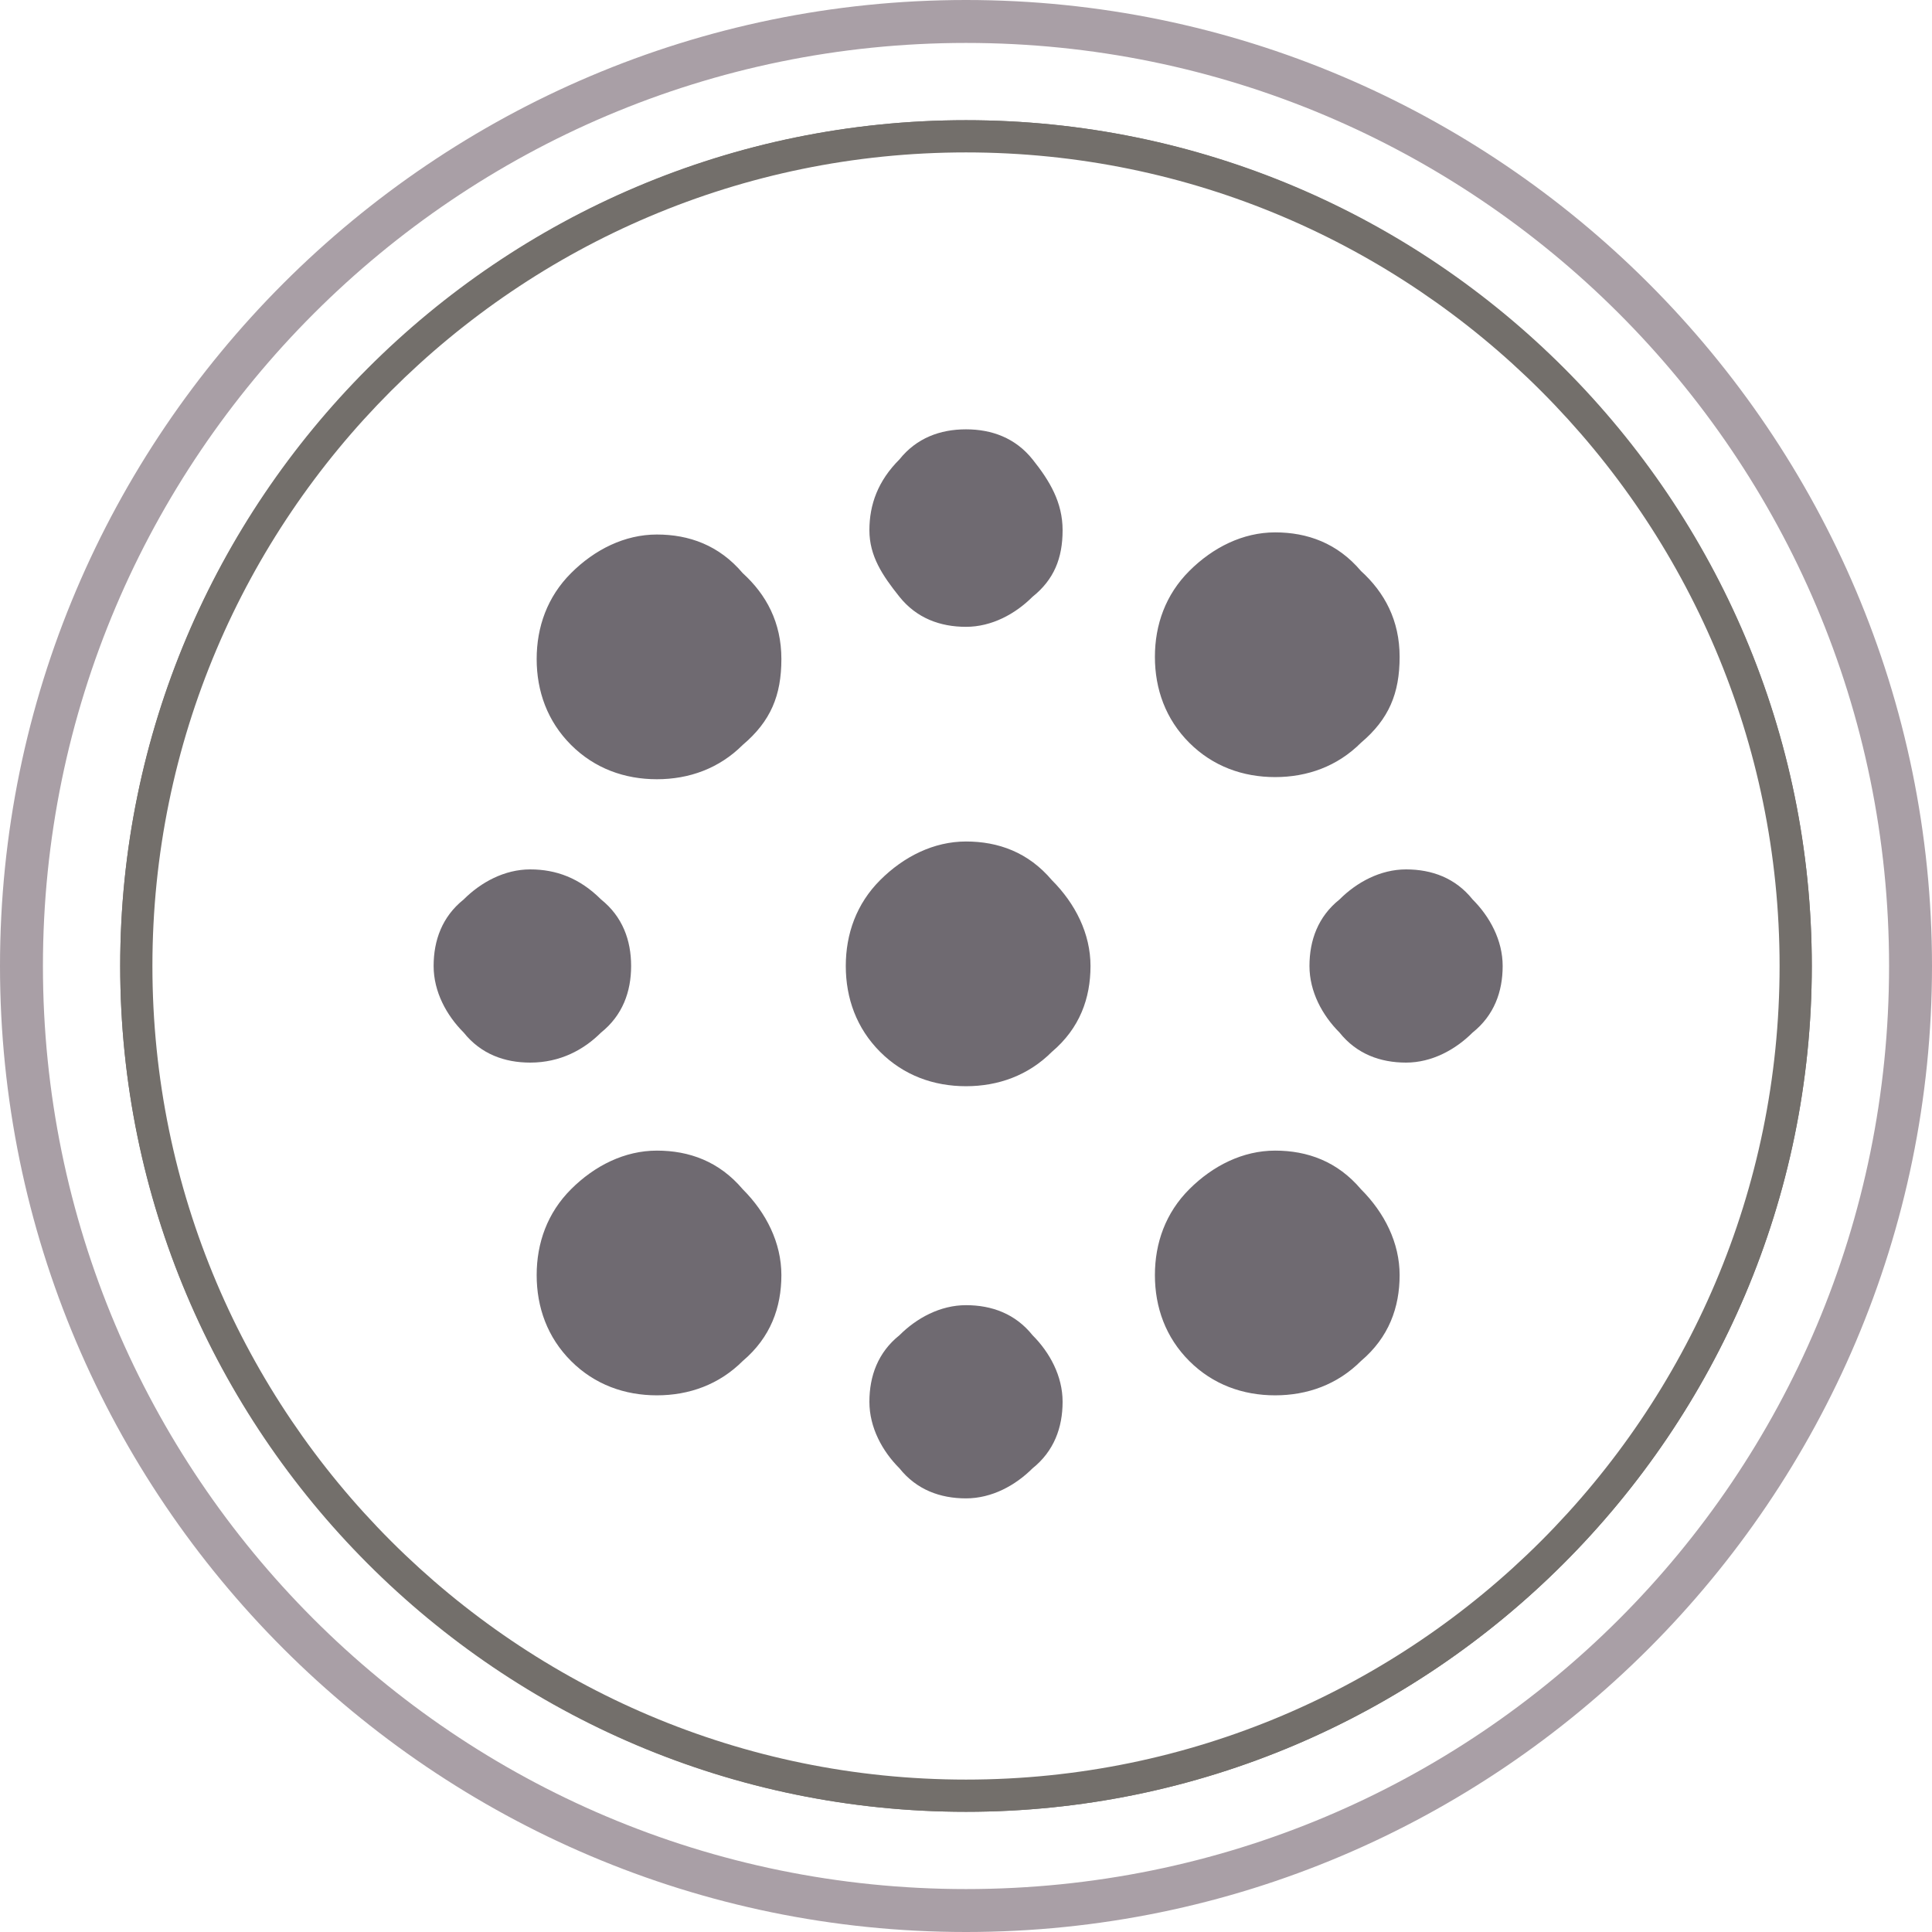 <?xml version="1.0" encoding="UTF-8"?>
<svg id="Capa_1" data-name="Capa 1" xmlns="http://www.w3.org/2000/svg" version="1.1" viewBox="0 0 90 90">
  <defs>
    <style>
      .cls-1 {
        fill: #a99fa6;
      }

      .cls-1, .cls-2, .cls-3 {
        stroke-width: 0px;
      }

      .cls-2 {
        fill: #6f6a71;
      }

      .cls-3 {
        fill: #736f6b;
      }
    </style>
  </defs>
  <path class="cls-3" d="M45,84.4c-21.7,0-39.4-17.7-39.4-39.4S23.3,5.6,45,5.6s39.4,17.7,39.4,39.4-17.7,39.4-39.4,39.4ZM45,6.7C23.9,6.7,6.7,23.9,6.7,45s17.2,38.3,38.3,38.3,38.3-17.2,38.3-38.3S66.1,6.7,45,6.7Z"/>
  <path class="cls-1" d="M45,90C20.2,90,0,69.8,0,45S20.2,0,45,0s45,20.2,45,45-20.2,45-45,45ZM45,2C21.3,2,2,21.3,2,45s19.2,43,43,43,43-19.2,43-43S68.7,2,45,2Z"/>
  <path class="cls-3" d="M45,84.4c-21.8,0-39.4-17.7-39.4-39.4S23.2,5.6,45,5.6s39.4,17.7,39.4,39.4-17.7,39.4-39.4,39.4ZM45,7.1C24.1,7.1,7.1,24.1,7.1,45s17,37.9,37.9,37.9,37.9-17,37.9-37.9S65.9,7.1,45,7.1Z"/>
  <path class="cls-2" d="M24.7,49.5c-1.2,0-2.3-.4-3.1-1.4-.8-.8-1.4-1.9-1.4-3.1s.4-2.3,1.4-3.1c.8-.8,1.9-1.4,3.1-1.4s2.3.4,3.3,1.4c1,.8,1.4,1.9,1.4,3.1s-.4,2.3-1.4,3.1c-.8.8-1.9,1.4-3.3,1.4ZM34.6,26.7c1.1,1,1.8,2.3,1.8,4s-.5,2.9-1.8,4c-1.1,1.1-2.5,1.6-4,1.6s-2.9-.5-4-1.6c-1.1-1.1-1.6-2.5-1.6-4s.5-2.9,1.6-4c1.1-1.1,2.5-1.8,4-1.8s2.9.5,4,1.8ZM34.6,55.4c1.1,1.1,1.8,2.5,1.8,4s-.5,2.9-1.8,4c-1.1,1.1-2.5,1.6-4,1.6s-2.9-.5-4-1.6-1.6-2.5-1.6-4,.5-2.9,1.6-4c1.1-1.1,2.5-1.8,4-1.8s2.9.5,4,1.8ZM49,41c1.1,1.1,1.8,2.5,1.8,4s-.5,2.9-1.8,4c-1.1,1.1-2.5,1.6-4,1.6s-2.9-.5-4-1.6-1.6-2.5-1.6-4,.5-2.9,1.6-4c1.1-1.1,2.5-1.8,4-1.8s2.9.5,4,1.8ZM40.5,24.7c0-1.2.4-2.3,1.4-3.3.8-1,1.9-1.4,3.1-1.4s2.3.4,3.1,1.4c.8,1,1.4,2,1.4,3.3s-.4,2.3-1.4,3.1c-.8.8-1.9,1.4-3.1,1.4s-2.3-.4-3.1-1.4-1.4-1.9-1.4-3.1ZM49.5,65.3c0,1.2-.4,2.3-1.4,3.1-.8.8-1.9,1.4-3.1,1.4s-2.3-.4-3.1-1.4c-.8-.8-1.4-1.9-1.4-3.1s.4-2.3,1.4-3.1c.8-.8,1.9-1.4,3.1-1.4s2.3.4,3.1,1.4c.8.8,1.4,1.9,1.4,3.1ZM55.4,34.6c-1.1-1.1-1.6-2.5-1.6-4s.5-2.9,1.6-4,2.5-1.8,4-1.8,2.9.5,4,1.8c1.1,1,1.8,2.3,1.8,4s-.5,2.9-1.8,4c-1.1,1.1-2.5,1.6-4,1.6s-2.9-.5-4-1.6ZM63.4,55.4c1.1,1.1,1.8,2.5,1.8,4s-.5,2.9-1.8,4c-1.1,1.1-2.5,1.6-4,1.6s-2.9-.5-4-1.6c-1.1-1.1-1.6-2.5-1.6-4s.5-2.9,1.6-4c1.1-1.1,2.5-1.8,4-1.8s2.9.5,4,1.8ZM70,45c0,1.2-.4,2.3-1.4,3.1-.8.8-1.9,1.4-3.1,1.4s-2.3-.4-3.1-1.4c-.8-.8-1.4-1.9-1.4-3.1s.4-2.3,1.4-3.1c.8-.8,1.9-1.4,3.1-1.4s2.3.4,3.1,1.4c.8.8,1.4,1.9,1.4,3.1Z"/>
</svg>